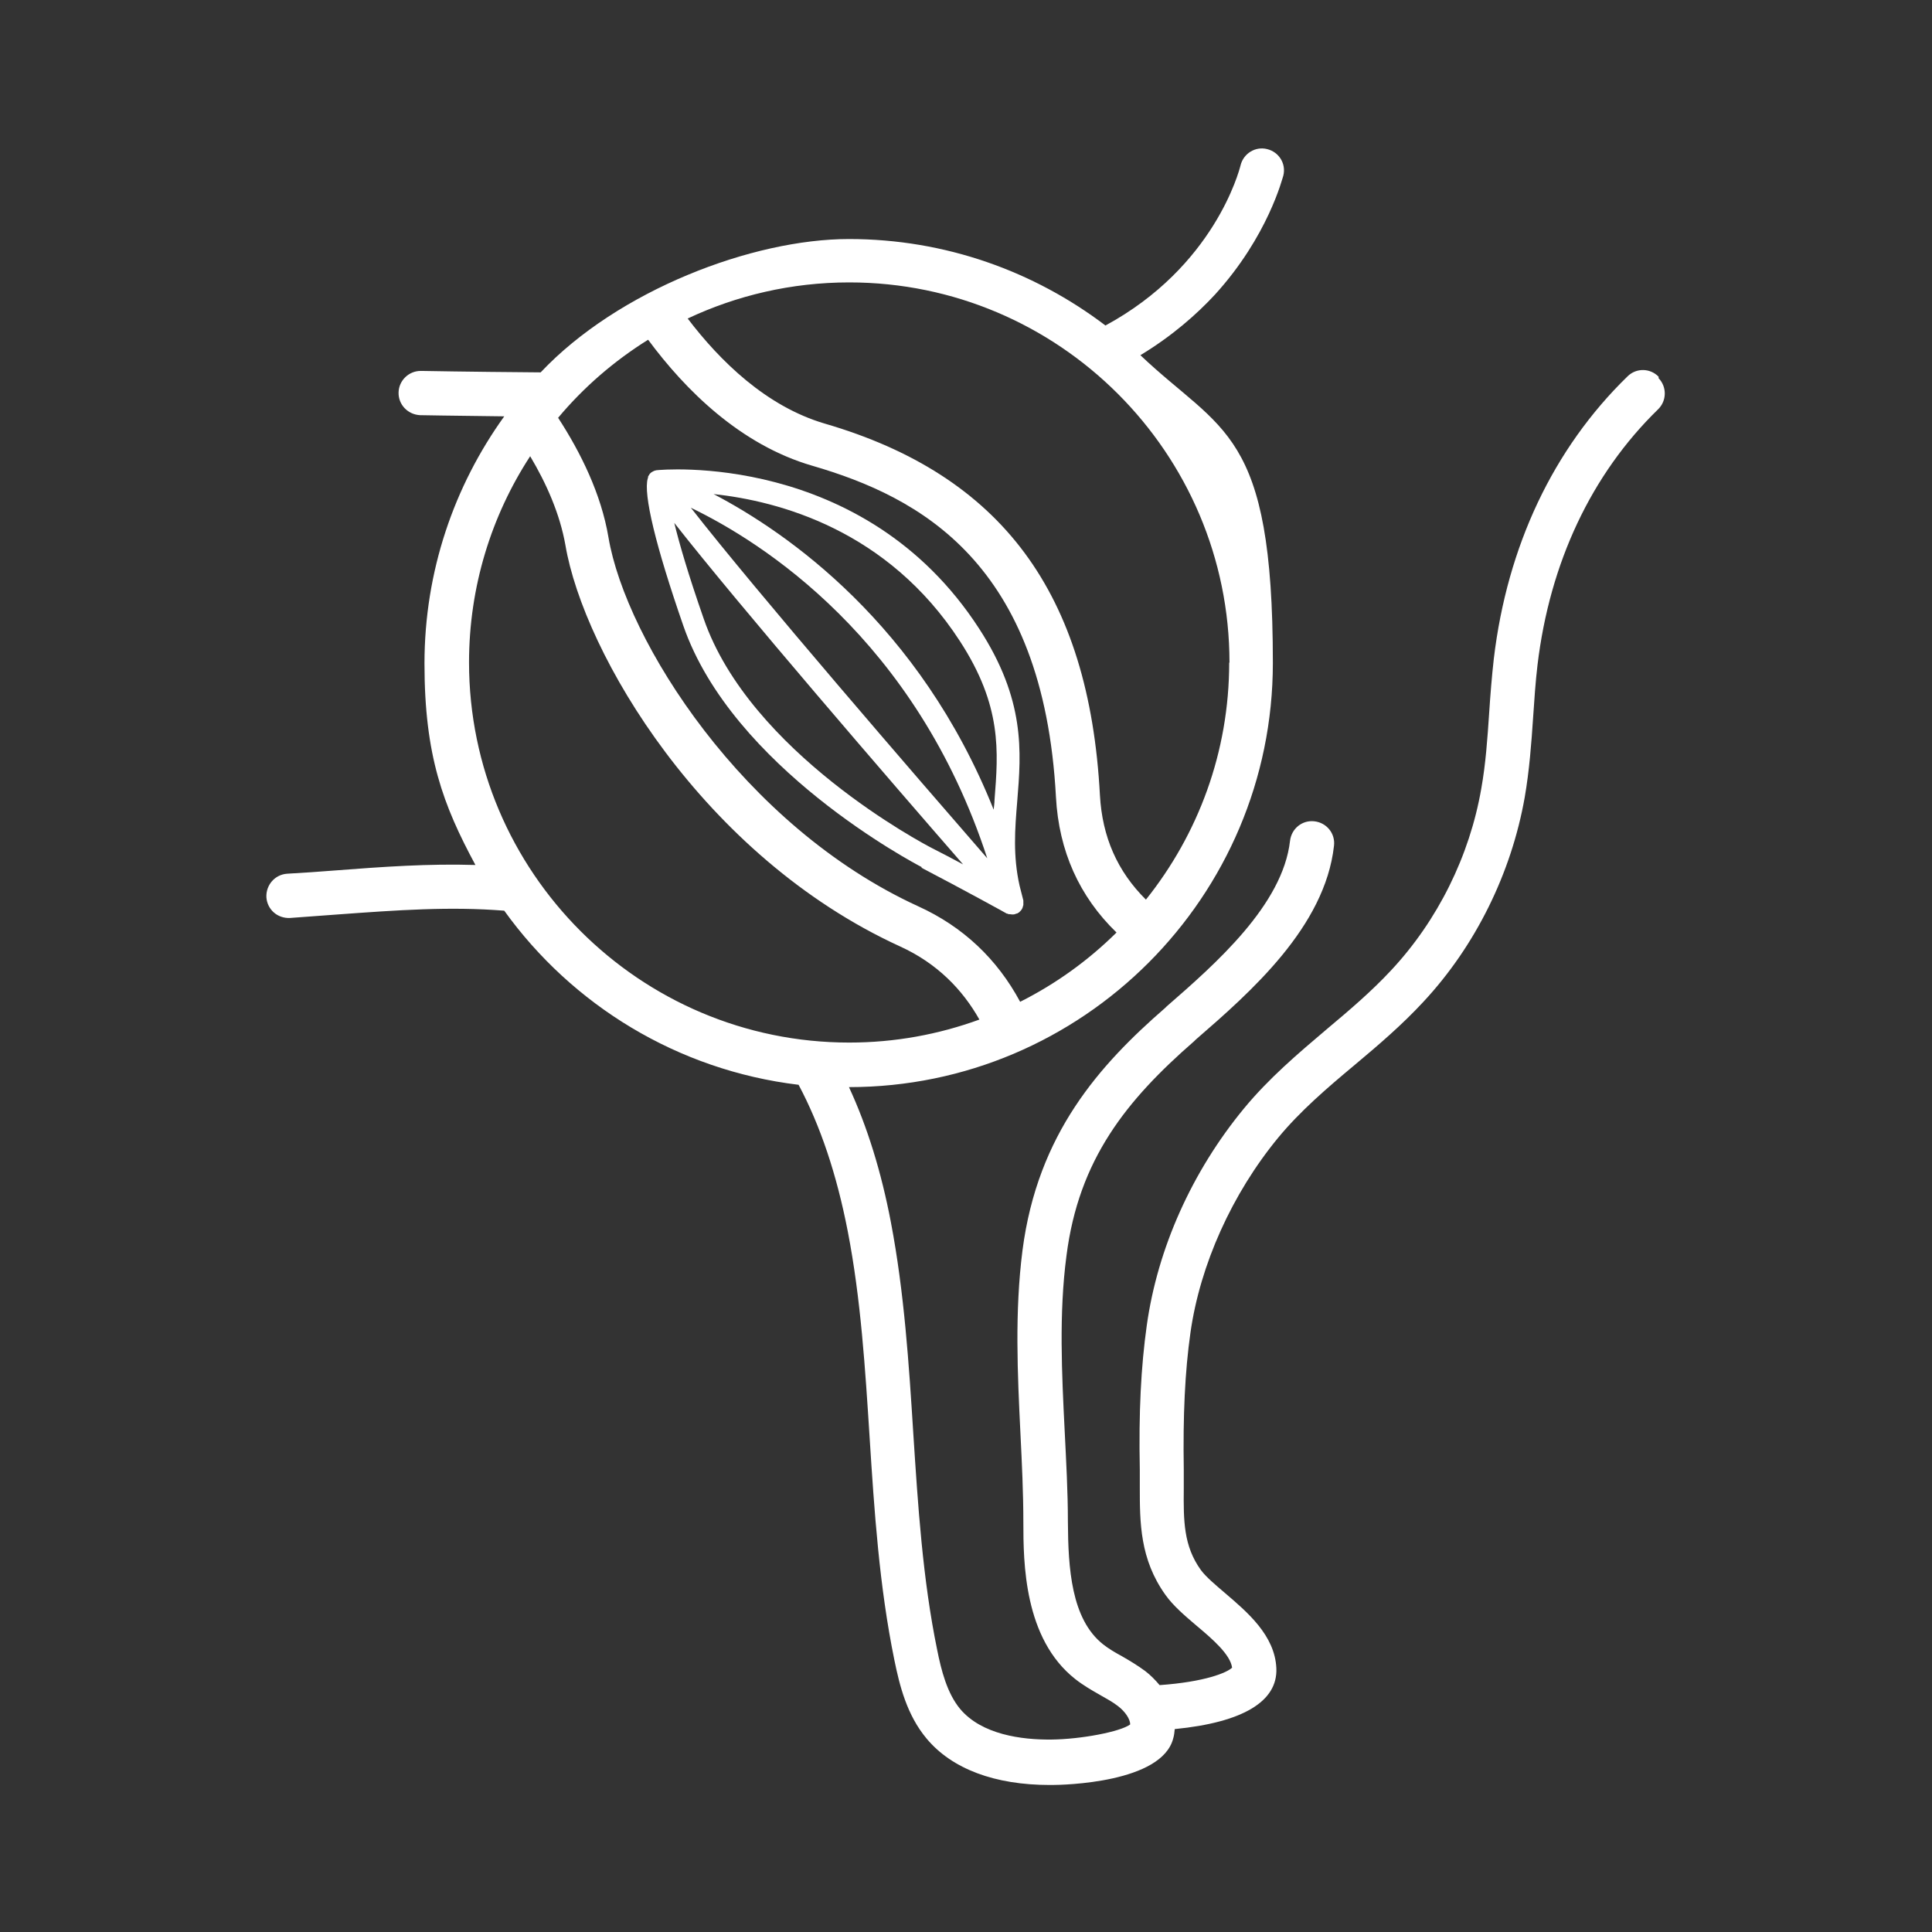 <?xml version="1.0" encoding="UTF-8"?>
<svg id="Ebene_1" xmlns="http://www.w3.org/2000/svg" xmlns:xlink="http://www.w3.org/1999/xlink" version="1.1" viewBox="0 0 663.6 663.6">
  <rect x="0" y="0" width="663.6" height="663.6" fill="#333333" stroke="none"/>
  <!-- Generator: Adobe Illustrator 29.3.1, SVG Export Plug-In . SVG Version: 2.1.0 Build 151)  -->
  <defs>
    <style>
      .st0 {
        fill: #fff;
      }
    </style>
  </defs>
  <g id="Icons">
    <g>
      <path class="st0" d="M569.7,129.4c-2.9-3-7.7-3.1-10.7-.1-25.5,24.8-41.3,58.3-45.9,96.9-.7,6.2-1.2,12.5-1.6,18.6-.6,9-1.2,17.6-2.7,26-4,23.2-15,45.4-31,62.5-6.7,7.2-14.2,13.6-22.2,20.3-9.8,8.3-19.8,16.8-28.3,27.1-17.9,21.7-29.7,48.1-33.4,74.5-2,14.2-2.8,30-2.4,49.5,0,2.1,0,4.1,0,6.1,0,12.1,0,24.7,8.8,37,2.7,3.8,6.6,7.1,10.7,10.6,5.5,4.6,11.6,9.9,12.2,14.4-1.7,1.7-9.3,4.9-24.9,6-1.5-1.8-3.2-3.5-4.9-4.8-2.7-2-5.4-3.6-8-5.1-2.4-1.3-4.6-2.6-6.5-4.1-11-8.7-12-26.3-12.1-42.1,0-10.4-.6-20.9-1.1-31.1-1-19.9-2-40.5.6-60.2,4.2-33.2,20.6-53.5,43.9-73.8l.5-.5c18.8-16.3,44.4-38.7,47.5-66.6.5-4.2-2.5-7.9-6.7-8.4-4.2-.5-7.9,2.5-8.4,6.7-2.5,22-25.5,42.2-42.4,56.9l-.5.5c-22.4,19.5-43.8,43.1-49,83.3-2.7,21.1-1.7,42.4-.7,62.9.5,10,1,20.4,1,30.4,0,14,.2,40,17.8,53.9,2.8,2.2,5.6,3.8,8.4,5.4,2.3,1.3,4.5,2.5,6.3,3.9,2.5,1.9,4.2,4.5,4.2,6.3-3.3,2.5-16.9,5.1-27.1,5.2-10.2.1-23.9-1.7-31.3-10.5-4.5-5.4-6.5-13.3-7.9-20.3-5-24.3-6.6-49.7-8.2-74.3-1.5-23.8-3.1-48.5-7.7-72.6-3.3-17.3-8.1-32.8-14.4-46.4,80.3,0,145.6-65.4,145.6-145.7s-17.5-79.1-45.5-105.7c10.9-6.6,19.3-14,25.6-20.8,18.3-20.1,23.2-40.1,23.5-40.9,1-4.1-1.5-8.1-5.6-9.1-4-1-8.1,1.5-9.1,5.6-.5,2-9.1,34.8-46.4,55-24.5-18.6-55-29.7-88.1-29.7s-79.3,17.6-105.9,45.8c-25.9-.2-40.7-.5-41-.5h-.2c-4.1,0-7.5,3.3-7.6,7.4-.1,4.2,3.2,7.6,7.4,7.8.3,0,10.6.2,28.9.4-17.2,23.9-27.4,53.2-27.4,84.9s6.4,48.6,17.5,69.2c-16-.5-31.7.6-48.5,1.9-5.2.4-10.6.8-16.2,1.1-4.2.3-7.3,3.9-7.1,8.1.3,4.2,3.8,7.3,8.1,7.1,5.6-.4,11-.8,16.3-1.2,20.6-1.5,38.6-2.8,57.3-1.3,23.3,32.4,59.5,54.8,101.1,59.8,7.5,14.1,13.1,30.8,16.9,50.4,4.5,23.2,6,47.4,7.5,70.8,1.6,25.1,3.3,51,8.5,76.4,1.8,8.8,4.3,18.9,11.1,27,8.7,10.4,23.4,15.9,42.3,15.9h.7c3.9,0,37.9-.7,41.7-16.1.3-1,.4-2.1.5-3.1,23.4-2.3,35.4-9.5,34.9-20.9-.5-11.3-10-19.3-17.6-25.8-3.4-2.9-6.6-5.6-8.3-7.9-6-8.3-6-17-5.9-28,0-2.1,0-4.3,0-6.5-.3-18.7.4-33.7,2.3-47.1,3.3-23.3,14.3-47.7,30.1-66.9,7.6-9.2,16.7-17,26.4-25.1,8-6.7,16.2-13.7,23.5-21.6,17.9-19.2,30.2-44.2,34.8-70.2,1.6-9.2,2.3-18.6,2.9-27.6.4-5.9.8-12,1.5-17.9,4.2-35.1,18.5-65.5,41.4-87.8,3-2.9,3.1-7.7.2-10.7ZM422.2,227.6c0,30.8-10.7,59-28.6,81.4-9.8-9.7-15-21.5-15.8-35.9-3.7-69.4-33.8-109.9-94.5-127.6-20.1-5.9-36-21.5-47.1-36.1,16.8-7.9,35.6-12.4,55.5-12.4,72,0,130.6,58.6,130.6,130.6ZM222.7,116.8c12.6,17,31.5,36,56.4,43.2,36.7,10.7,79.3,33.2,83.6,113.8,1,18.5,8,34.1,20.8,46.5-9.7,9.6-20.8,17.6-33.1,23.8-7.9-14.7-19.6-25.8-35-32.8-60.1-27.5-100.4-91.3-106.4-126.7-2.5-14.9-9.5-29.1-17.3-41.1,8.8-10.5,19.2-19.5,30.9-26.8ZM161.1,227.6c0-26.1,7.7-50.5,21-70.9,5.6,9.4,10.2,19.8,12.1,30.5,6.3,37.2,47.2,106.9,115,137.9,12.7,5.8,21.4,14.8,27.2,25.1-14,5.1-29,7.9-44.7,7.9-72,0-130.6-58.6-130.6-130.6Z"/>
      <path class="st0" d="M316.4,298c14,7.3,29.3,15.7,29.4,15.8,0,0,0,0,.1,0,.2,0,.4.2.6.2,0,0,.2,0,.3,0,.3,0,.6.1.9.1h0c.4,0,.8,0,1.1-.2.1,0,.2,0,.3-.1.1,0,.2,0,.4-.1.1,0,.2-.2.3-.2.1,0,.2-.1.3-.2,0,0,.1-.1.2-.2.1-.1.2-.2.4-.4.1-.2.3-.4.4-.6,0-.1.1-.3.2-.5,0-.2.1-.5.2-.7,0-.2,0-.3,0-.5,0-.3,0-.5,0-.8,0-.1,0-.2,0-.3-.4-1.7-.9-3.4-1.3-5.1-2.3-10.3-1.6-19.4-.8-29,1.4-17.1,2.8-34.8-13.1-59.3-39.7-61.3-109.9-54.5-110.6-54.4-.2,0-.3,0-.5.1-.1,0-.3,0-.4.1-.3.1-.5.2-.8.4,0,0-.1,0-.2.1-.3.2-.6.5-.8.8,0,0,0,0,0,0,0,0,0,.2-.1.2-.1.2-.2.3-.3.5,0,0,0,.1,0,.2,0,.1,0,.2-.1.4-1.6,5.4,2.7,23.2,12.2,50.6,16.9,48.8,79.3,81.6,82,83ZM329.7,220.2c14.5,22.3,13.2,37.9,11.9,54.5,0,1.1-.2,2.3-.3,3.4-25.5-63.8-71-95.2-96.2-108.4,22.4,2.4,59.8,12.3,84.6,50.5ZM339.1,294.8c-24-27.6-79.2-91.4-101.8-120.4,24.3,11.7,77.2,45,101.8,120.4ZM330.8,296.9c-3.5-1.9-7.2-3.8-10.9-5.7-2.5-1.3-62.3-32.7-78.2-78.7-5.4-15.5-8.4-25.9-10.1-32.9,22.5,28.7,74.1,88.5,99.2,117.3Z"/>
    </g>
  </g>
</svg>